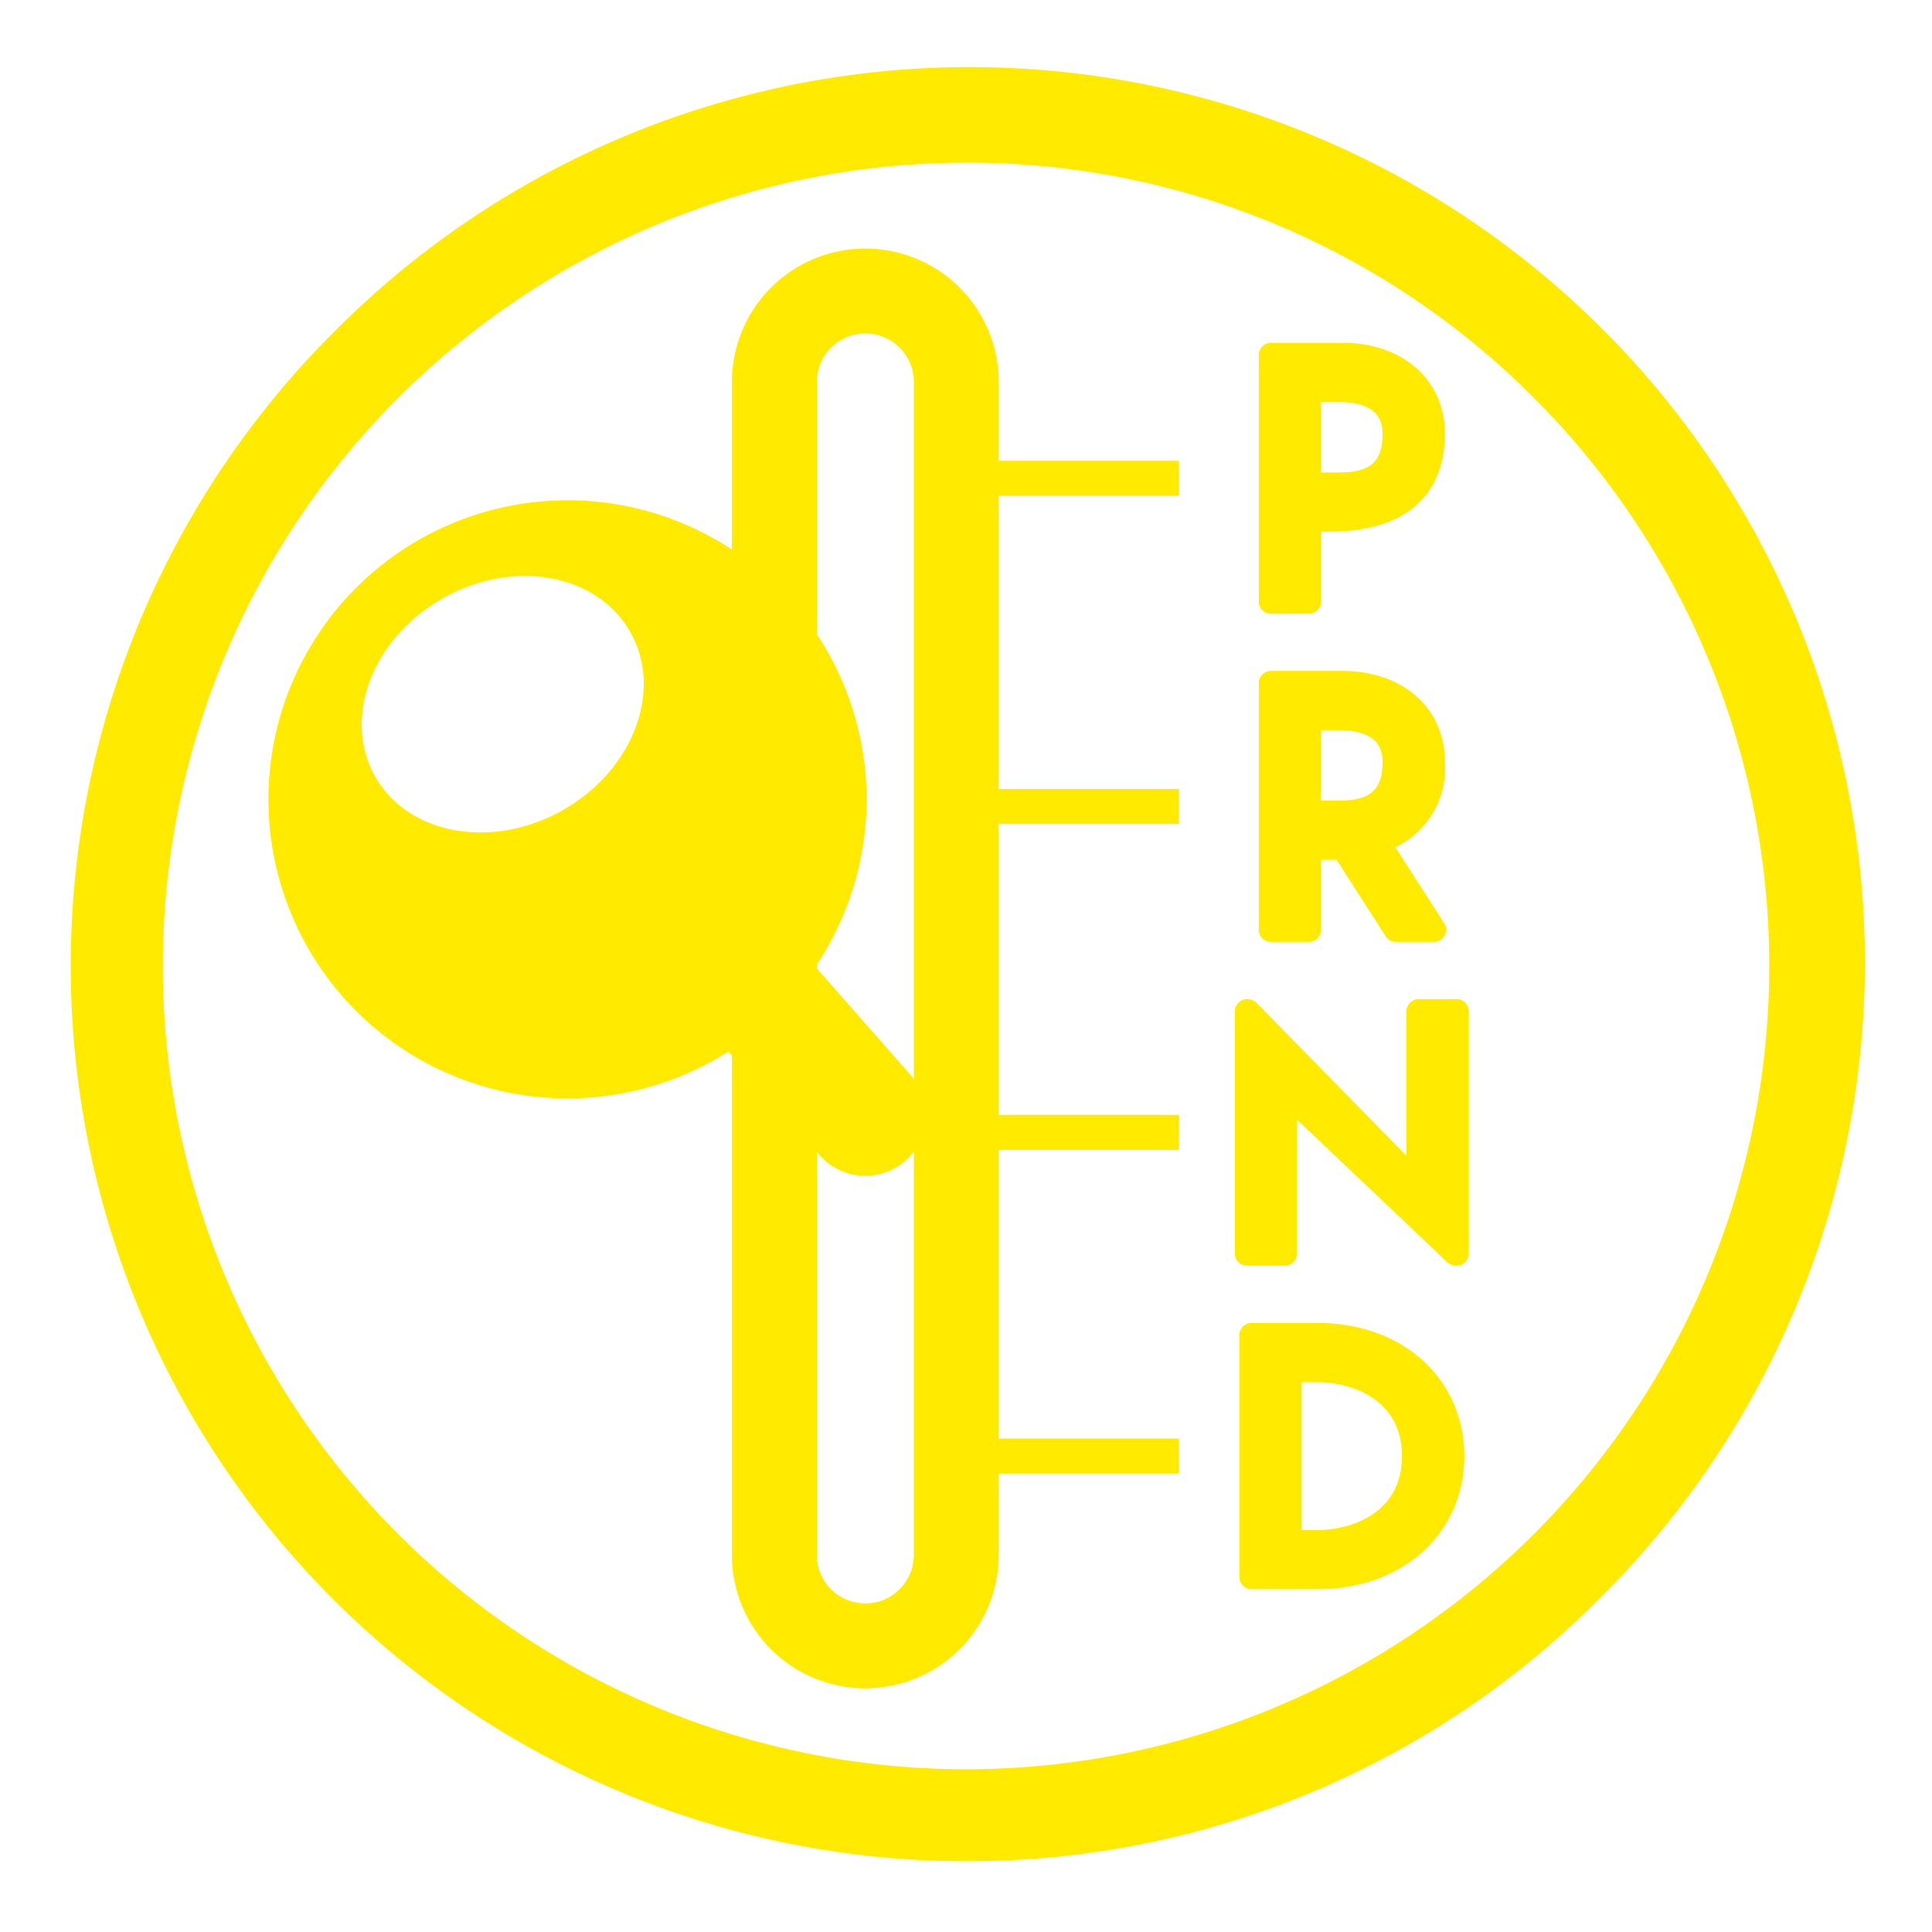 <svg id="Layer_1" data-name="Layer 1" xmlns="http://www.w3.org/2000/svg" viewBox="0 0 80 80"><defs><style>.cls-1{fill:#ffea00;}.cls-2{fill:none;}</style></defs><title>aditivosparatransmisionautomatica_y</title><path class="cls-1" d="M52.626,25.414h1.576a.502.502,0,0,0,.501-.503V22.014h.35c3.08,0,4.777-1.445,4.777-4.07,0-2.207-1.74-3.748-4.231-3.748H52.626a.501.501,0,0,0-.501.503V24.911a.502.502,0,0,0,.501.503m2.797-5.85h-.72v-2.916h.72c1.214,0,1.827.435,1.827,1.297,0,1.18-.494,1.619-1.827,1.619"/><rect class="cls-1" x="39.534" y="19.08" width="9.286" height="1.447"/><rect class="cls-1" x="39.534" y="59.568" width="9.286" height="1.448"/><path class="cls-1" d="M54.571,54.78H51.821a.503.503,0,0,0-.501.503V65.303a.502.502,0,0,0,.501.501h2.749c3.513,0,6.064-2.316,6.064-5.509,0-3.195-2.55-5.515-6.064-5.515m0,8.575h-.67V57.233h.67c1.294,0,3.483.645,3.483,3.062s-2.189,3.06-3.483,3.06"/><rect class="cls-1" x="39.534" y="32.67" width="9.286" height="1.447"/><path class="cls-1" d="M52.626,39.001h1.576a.501.501,0,0,0,.501-.503v-2.895h.35c.098,0,.194-.002.29-.005L57.38,38.77a.503.503,0,0,0,.423.231H59.379a.502.502,0,0,0,.423-.773l-2.021-3.146a3.62,3.62,0,0,0,2.049-3.549c0-2.209-1.74-3.75-4.231-3.75H52.626a.502.502,0,0,0-.501.503V38.498a.501.501,0,0,0,.501.503m2.797-8.767c1.214,0,1.827.437,1.827,1.299,0,1.178-.494,1.619-1.827,1.619h-.72V30.235Z"/><rect class="cls-1" x="39.534" y="46.166" width="9.286" height="1.448"/><path class="cls-1" d="M60.316,41.373H58.742a.504.504,0,0,0-.503.503v5.982L52.029,41.524a.589.589,0,0,0-.393-.151.502.502,0,0,0-.501.503v10.032a.502.502,0,0,0,.501.503h1.576a.502.502,0,0,0,.501-.503V46.367l6.224,5.905a.507.507,0,0,0,.347.139h.032a.502.502,0,0,0,.503-.503v-10.032a.502.502,0,0,0-.503-.503"/><path class="cls-1" d="M35.832,10.292a5.525,5.525,0,0,0-5.525,5.525V64.385a5.525,5.525,0,1,0,11.05,0V15.817a5.525,5.525,0,0,0-5.525-5.525m2.01,54.093a2.009,2.009,0,0,1-4.018,0V15.817a2.009,2.009,0,0,1,4.018,0Z"/><path class="cls-1" d="M37.714,44.517l-3.951-4.486A12.384,12.384,0,1,0,30.161,43.54l3.784,4.297a2.511,2.511,0,1,0,3.769-3.32M23.298,33.549c-2.92,1.649-6.396,1.024-7.764-1.399-1.372-2.426-.116-5.728,2.804-7.377,2.922-1.651,6.396-1.024,7.764,1.404,1.372,2.422.117,5.721-2.804,7.372"/><path class="cls-1" d="M40.006,77.069A37.068,37.068,0,0,1,13.787,13.789a37.07,37.07,0,1,1,52.424,52.424,36.826,36.826,0,0,1-26.206,10.855m0-70.331a33.262,33.262,0,1,0,0,66.524,33.262,33.262,0,0,0,23.51-56.786,33.032,33.032,0,0,0-23.51-9.739"/><rect class="cls-2" x="2.95" y="2.931" width="74.1" height="74.138"/></svg>